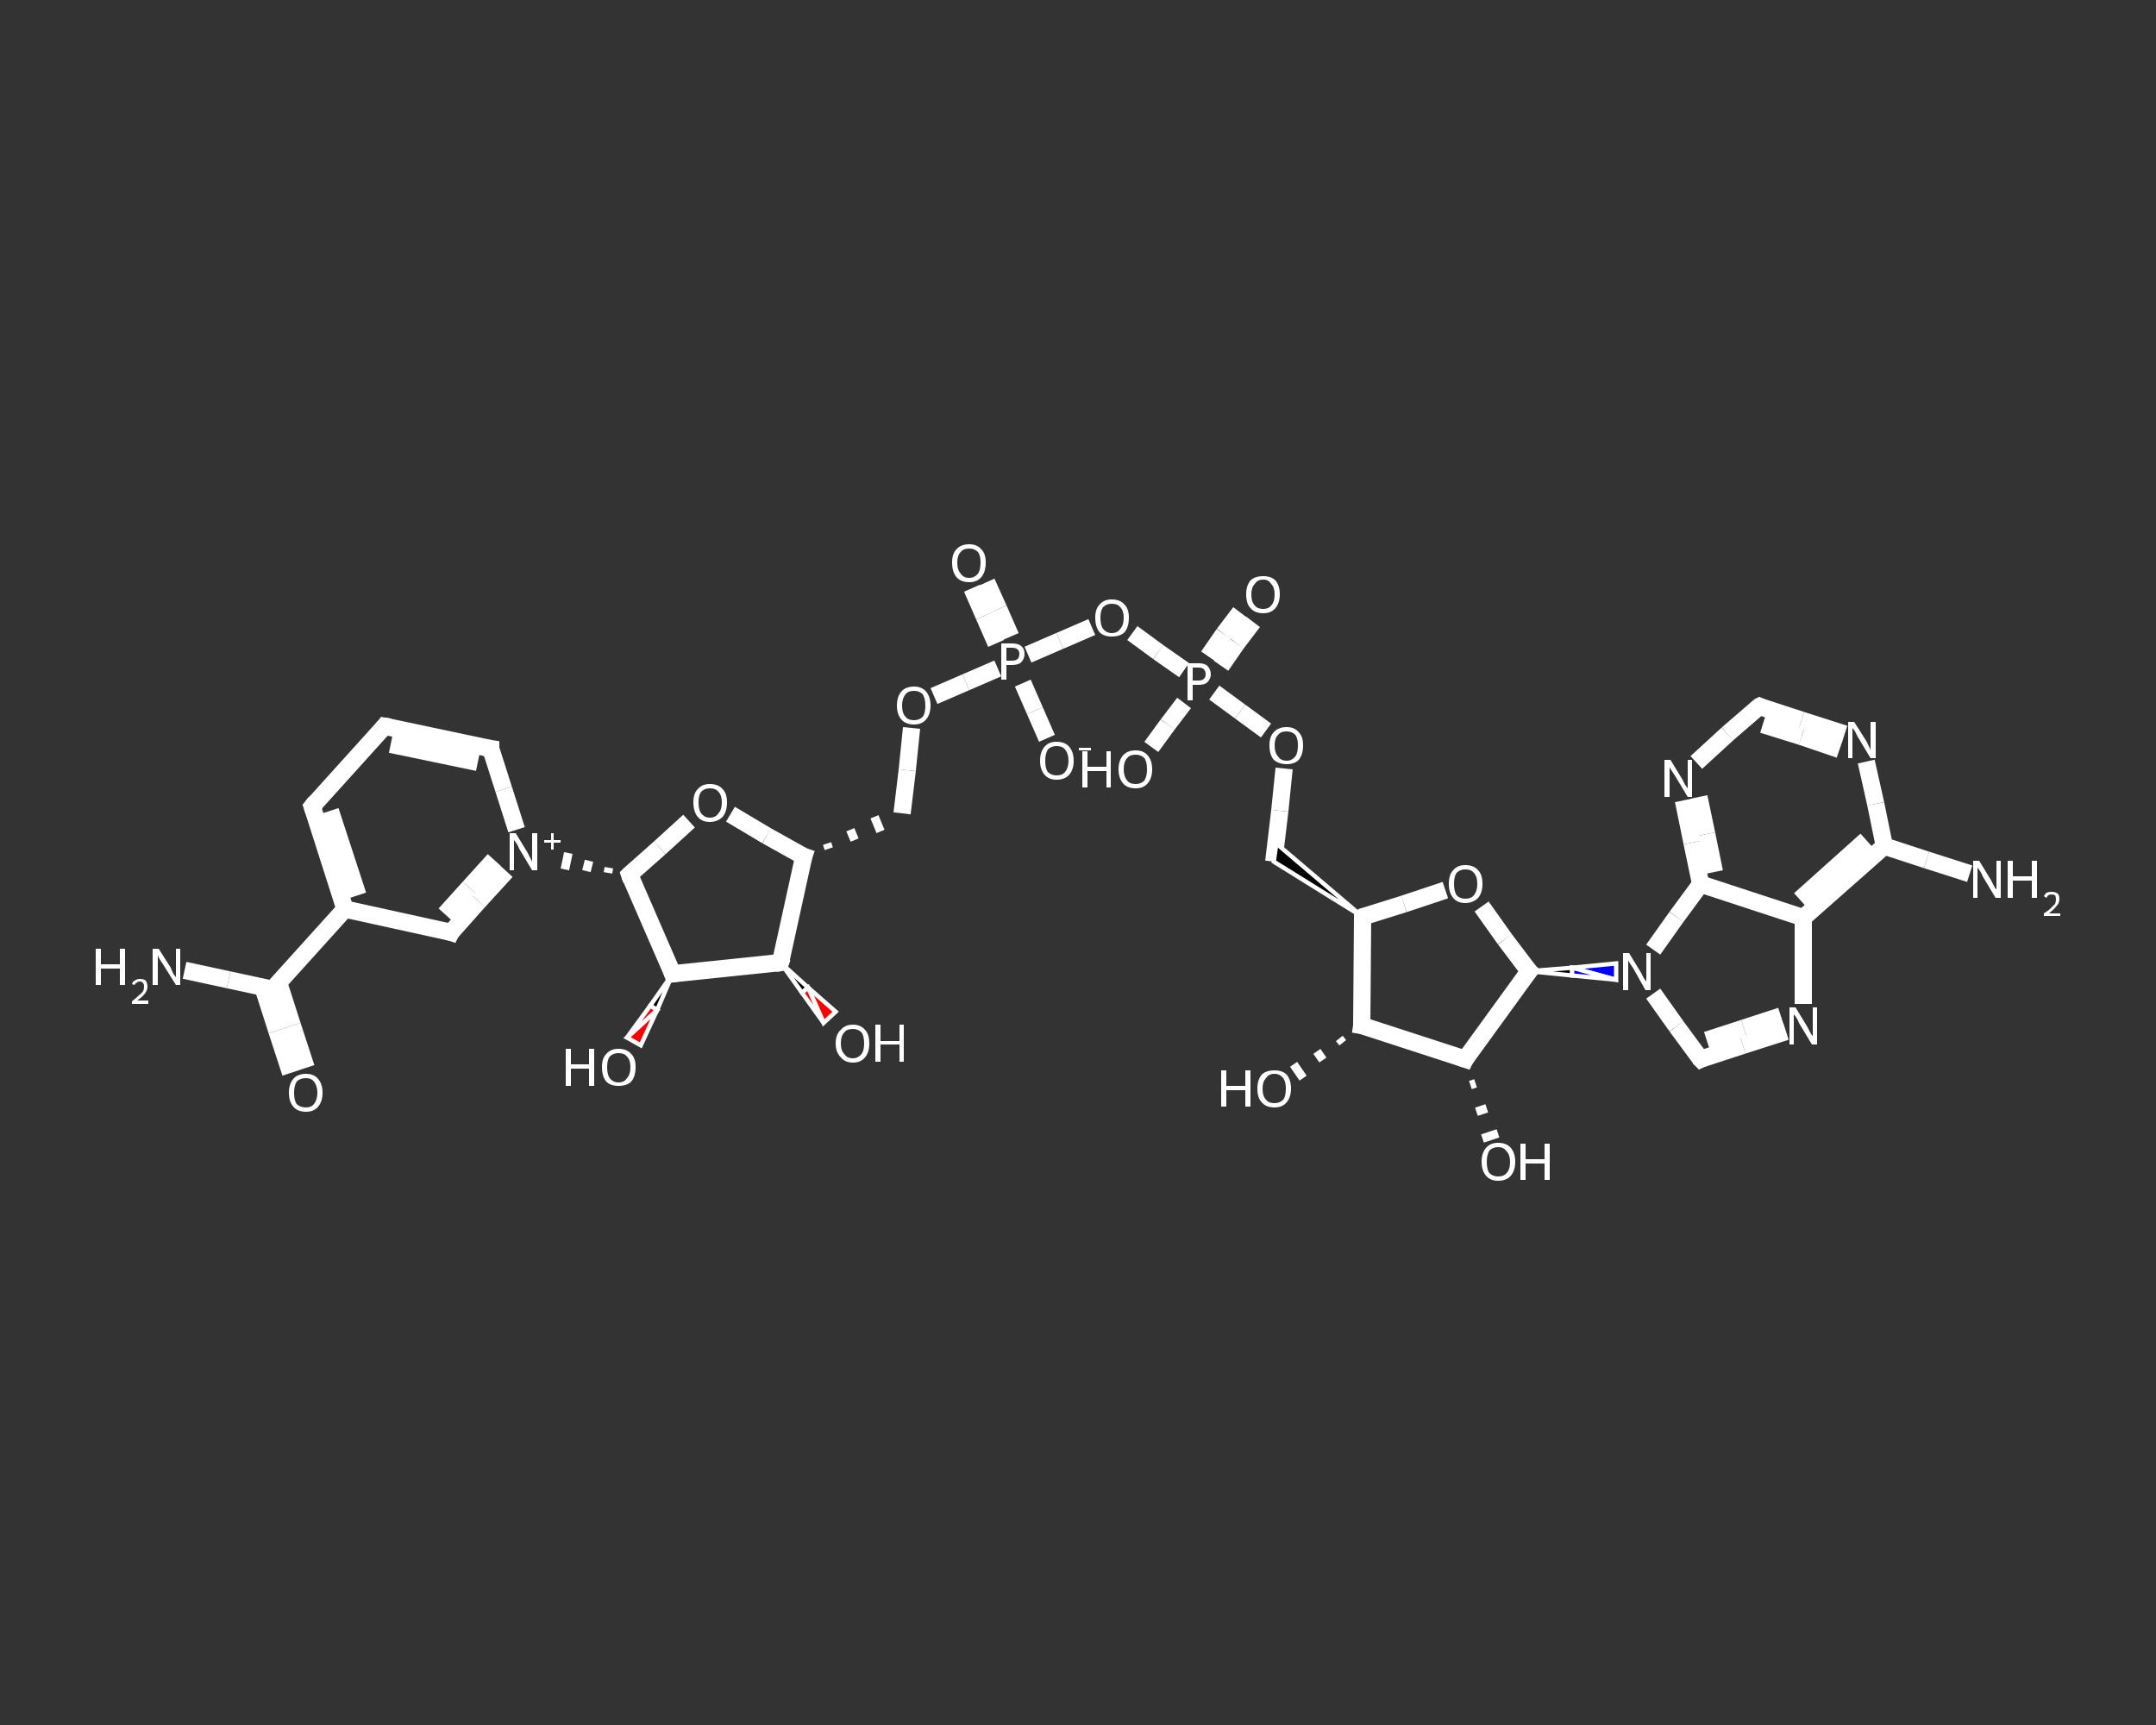 <?xml version='1.0' encoding='iso-8859-1'?>
<svg version='1.1' baseProfile='full'
              xmlns='http://www.w3.org/2000/svg'
                      xmlns:rdkit='http://www.rdkit.org/xml'
                      xmlns:xlink='http://www.w3.org/1999/xlink'
                  xml:space='preserve'
width='250px' height='200px' viewBox='0 0 250 200'>
<rect x="0" y="0" width="250" height="200" fill="#333333" stroke="none"/>
<!-- END OF HEADER -->
<rect style='opacity:1.0;fill:transparent;stroke:none' width='250.0' height='200.0' x='0.0' y='0.0'> </rect>
<path class='bond-0 atom-0 atom-1' d='M 21.4,112.5 L 26.5,113.6' style='fill:none;fill-rule:evenodd;stroke:#FFFFFF;stroke-width:2.0px;stroke-linecap:butt;stroke-linejoin:miter;stroke-opacity:1' />
<path class='bond-0 atom-0 atom-1' d='M 26.5,113.6 L 31.6,114.7' style='fill:none;fill-rule:evenodd;stroke:#FFFFFF;stroke-width:2.0px;stroke-linecap:butt;stroke-linejoin:miter;stroke-opacity:1' />
<path class='bond-1 atom-1 atom-2' d='M 30.5,114.5 L 32.1,119.5' style='fill:none;fill-rule:evenodd;stroke:#FFFFFF;stroke-width:2.0px;stroke-linecap:butt;stroke-linejoin:miter;stroke-opacity:1' />
<path class='bond-1 atom-1 atom-2' d='M 32.1,119.5 L 33.7,124.4' style='fill:none;fill-rule:evenodd;stroke:#FFFFFF;stroke-width:2.0px;stroke-linecap:butt;stroke-linejoin:miter;stroke-opacity:1' />
<path class='bond-1 atom-1 atom-2' d='M 32.3,113.9 L 33.9,118.9' style='fill:none;fill-rule:evenodd;stroke:#FFFFFF;stroke-width:2.0px;stroke-linecap:butt;stroke-linejoin:miter;stroke-opacity:1' />
<path class='bond-1 atom-1 atom-2' d='M 33.9,118.9 L 35.5,123.8' style='fill:none;fill-rule:evenodd;stroke:#FFFFFF;stroke-width:2.0px;stroke-linecap:butt;stroke-linejoin:miter;stroke-opacity:1' />
<path class='bond-2 atom-1 atom-3' d='M 31.6,114.7 L 40.0,105.4' style='fill:none;fill-rule:evenodd;stroke:#FFFFFF;stroke-width:2.0px;stroke-linecap:butt;stroke-linejoin:miter;stroke-opacity:1' />
<path class='bond-3 atom-3 atom-4' d='M 40.0,105.4 L 36.2,93.5' style='fill:none;fill-rule:evenodd;stroke:#FFFFFF;stroke-width:2.0px;stroke-linecap:butt;stroke-linejoin:miter;stroke-opacity:1' />
<path class='bond-3 atom-3 atom-4' d='M 41.5,103.8 L 38.3,94.0' style='fill:none;fill-rule:evenodd;stroke:#FFFFFF;stroke-width:2.0px;stroke-linecap:butt;stroke-linejoin:miter;stroke-opacity:1' />
<path class='bond-4 atom-4 atom-5' d='M 36.2,93.5 L 44.6,84.2' style='fill:none;fill-rule:evenodd;stroke:#FFFFFF;stroke-width:2.0px;stroke-linecap:butt;stroke-linejoin:miter;stroke-opacity:1' />
<path class='bond-5 atom-5 atom-6' d='M 44.6,84.2 L 56.9,86.8' style='fill:none;fill-rule:evenodd;stroke:#FFFFFF;stroke-width:2.0px;stroke-linecap:butt;stroke-linejoin:miter;stroke-opacity:1' />
<path class='bond-5 atom-5 atom-6' d='M 45.3,86.3 L 55.4,88.4' style='fill:none;fill-rule:evenodd;stroke:#FFFFFF;stroke-width:2.0px;stroke-linecap:butt;stroke-linejoin:miter;stroke-opacity:1' />
<path class='bond-6 atom-6 atom-7' d='M 56.9,86.8 L 58.4,91.5' style='fill:none;fill-rule:evenodd;stroke:#FFFFFF;stroke-width:2.0px;stroke-linecap:butt;stroke-linejoin:miter;stroke-opacity:1' />
<path class='bond-6 atom-6 atom-7' d='M 58.4,91.5 L 59.9,96.2' style='fill:none;fill-rule:evenodd;stroke:#FFFFFF;stroke-width:2.0px;stroke-linecap:butt;stroke-linejoin:miter;stroke-opacity:1' />
<path class='bond-7 atom-8 atom-7' d='M 70.6,100.6 L 70.5,101.2' style='fill:none;fill-rule:evenodd;stroke:#FFFFFF;stroke-width:1.0px;stroke-linecap:butt;stroke-linejoin:miter;stroke-opacity:1' />
<path class='bond-7 atom-8 atom-7' d='M 68.3,99.8 L 68.0,101.0' style='fill:none;fill-rule:evenodd;stroke:#FFFFFF;stroke-width:1.0px;stroke-linecap:butt;stroke-linejoin:miter;stroke-opacity:1' />
<path class='bond-7 atom-8 atom-7' d='M 65.9,98.9 L 65.5,100.8' style='fill:none;fill-rule:evenodd;stroke:#FFFFFF;stroke-width:1.0px;stroke-linecap:butt;stroke-linejoin:miter;stroke-opacity:1' />
<path class='bond-8 atom-8 atom-9' d='M 73.0,101.4 L 76.5,98.3' style='fill:none;fill-rule:evenodd;stroke:#FFFFFF;stroke-width:2.0px;stroke-linecap:butt;stroke-linejoin:miter;stroke-opacity:1' />
<path class='bond-8 atom-8 atom-9' d='M 76.5,98.3 L 79.9,95.2' style='fill:none;fill-rule:evenodd;stroke:#FFFFFF;stroke-width:2.0px;stroke-linecap:butt;stroke-linejoin:miter;stroke-opacity:1' />
<path class='bond-9 atom-9 atom-10' d='M 84.7,94.4 L 88.9,96.9' style='fill:none;fill-rule:evenodd;stroke:#FFFFFF;stroke-width:2.0px;stroke-linecap:butt;stroke-linejoin:miter;stroke-opacity:1' />
<path class='bond-9 atom-9 atom-10' d='M 88.9,96.9 L 93.2,99.3' style='fill:none;fill-rule:evenodd;stroke:#FFFFFF;stroke-width:2.0px;stroke-linecap:butt;stroke-linejoin:miter;stroke-opacity:1' />
<path class='bond-10 atom-10 atom-11' d='M 96.1,98.4 L 95.9,97.8' style='fill:none;fill-rule:evenodd;stroke:#FFFFFF;stroke-width:1.0px;stroke-linecap:butt;stroke-linejoin:miter;stroke-opacity:1' />
<path class='bond-10 atom-10 atom-11' d='M 99.1,97.4 L 98.6,96.2' style='fill:none;fill-rule:evenodd;stroke:#FFFFFF;stroke-width:1.0px;stroke-linecap:butt;stroke-linejoin:miter;stroke-opacity:1' />
<path class='bond-10 atom-10 atom-11' d='M 102.1,96.4 L 101.4,94.7' style='fill:none;fill-rule:evenodd;stroke:#FFFFFF;stroke-width:1.0px;stroke-linecap:butt;stroke-linejoin:miter;stroke-opacity:1' />
<path class='bond-11 atom-11 atom-12' d='M 104.6,94.3 L 105.2,89.3' style='fill:none;fill-rule:evenodd;stroke:#FFFFFF;stroke-width:2.0px;stroke-linecap:butt;stroke-linejoin:miter;stroke-opacity:1' />
<path class='bond-11 atom-11 atom-12' d='M 105.2,89.3 L 105.7,84.4' style='fill:none;fill-rule:evenodd;stroke:#FFFFFF;stroke-width:2.0px;stroke-linecap:butt;stroke-linejoin:miter;stroke-opacity:1' />
<path class='bond-12 atom-12 atom-13' d='M 108.3,80.7 L 112.0,79.1' style='fill:none;fill-rule:evenodd;stroke:#FFFFFF;stroke-width:2.0px;stroke-linecap:butt;stroke-linejoin:miter;stroke-opacity:1' />
<path class='bond-12 atom-12 atom-13' d='M 112.0,79.1 L 115.7,77.5' style='fill:none;fill-rule:evenodd;stroke:#FFFFFF;stroke-width:2.0px;stroke-linecap:butt;stroke-linejoin:miter;stroke-opacity:1' />
<path class='bond-13 atom-13 atom-14' d='M 117.2,73.8 L 115.8,70.6' style='fill:none;fill-rule:evenodd;stroke:#FFFFFF;stroke-width:2.0px;stroke-linecap:butt;stroke-linejoin:miter;stroke-opacity:1' />
<path class='bond-13 atom-13 atom-14' d='M 115.8,70.6 L 114.4,67.5' style='fill:none;fill-rule:evenodd;stroke:#FFFFFF;stroke-width:2.0px;stroke-linecap:butt;stroke-linejoin:miter;stroke-opacity:1' />
<path class='bond-13 atom-13 atom-14' d='M 115.5,74.6 L 114.1,71.4' style='fill:none;fill-rule:evenodd;stroke:#FFFFFF;stroke-width:2.0px;stroke-linecap:butt;stroke-linejoin:miter;stroke-opacity:1' />
<path class='bond-13 atom-13 atom-14' d='M 114.1,71.4 L 112.7,68.2' style='fill:none;fill-rule:evenodd;stroke:#FFFFFF;stroke-width:2.0px;stroke-linecap:butt;stroke-linejoin:miter;stroke-opacity:1' />
<path class='bond-14 atom-13 atom-15' d='M 118.6,79.2 L 120.0,82.4' style='fill:none;fill-rule:evenodd;stroke:#FFFFFF;stroke-width:2.0px;stroke-linecap:butt;stroke-linejoin:miter;stroke-opacity:1' />
<path class='bond-14 atom-13 atom-15' d='M 120.0,82.4 L 121.4,85.6' style='fill:none;fill-rule:evenodd;stroke:#FFFFFF;stroke-width:2.0px;stroke-linecap:butt;stroke-linejoin:miter;stroke-opacity:1' />
<path class='bond-15 atom-13 atom-16' d='M 119.2,75.9 L 122.9,74.3' style='fill:none;fill-rule:evenodd;stroke:#FFFFFF;stroke-width:2.0px;stroke-linecap:butt;stroke-linejoin:miter;stroke-opacity:1' />
<path class='bond-15 atom-13 atom-16' d='M 122.9,74.3 L 126.6,72.7' style='fill:none;fill-rule:evenodd;stroke:#FFFFFF;stroke-width:2.0px;stroke-linecap:butt;stroke-linejoin:miter;stroke-opacity:1' />
<path class='bond-16 atom-16 atom-17' d='M 131.3,73.4 L 134.3,75.6' style='fill:none;fill-rule:evenodd;stroke:#FFFFFF;stroke-width:2.0px;stroke-linecap:butt;stroke-linejoin:miter;stroke-opacity:1' />
<path class='bond-16 atom-16 atom-17' d='M 134.3,75.6 L 137.3,77.7' style='fill:none;fill-rule:evenodd;stroke:#FFFFFF;stroke-width:2.0px;stroke-linecap:butt;stroke-linejoin:miter;stroke-opacity:1' />
<path class='bond-17 atom-17 atom-18' d='M 141.6,77.2 L 143.4,74.6' style='fill:none;fill-rule:evenodd;stroke:#FFFFFF;stroke-width:2.0px;stroke-linecap:butt;stroke-linejoin:miter;stroke-opacity:1' />
<path class='bond-17 atom-17 atom-18' d='M 143.4,74.6 L 145.3,72.1' style='fill:none;fill-rule:evenodd;stroke:#FFFFFF;stroke-width:2.0px;stroke-linecap:butt;stroke-linejoin:miter;stroke-opacity:1' />
<path class='bond-17 atom-17 atom-18' d='M 140.1,76.1 L 141.9,73.5' style='fill:none;fill-rule:evenodd;stroke:#FFFFFF;stroke-width:2.0px;stroke-linecap:butt;stroke-linejoin:miter;stroke-opacity:1' />
<path class='bond-17 atom-17 atom-18' d='M 141.9,73.5 L 143.8,71.0' style='fill:none;fill-rule:evenodd;stroke:#FFFFFF;stroke-width:2.0px;stroke-linecap:butt;stroke-linejoin:miter;stroke-opacity:1' />
<path class='bond-18 atom-17 atom-19' d='M 137.3,81.5 L 135.4,84.0' style='fill:none;fill-rule:evenodd;stroke:#FFFFFF;stroke-width:2.0px;stroke-linecap:butt;stroke-linejoin:miter;stroke-opacity:1' />
<path class='bond-18 atom-17 atom-19' d='M 135.4,84.0 L 133.5,86.6' style='fill:none;fill-rule:evenodd;stroke:#FFFFFF;stroke-width:2.0px;stroke-linecap:butt;stroke-linejoin:miter;stroke-opacity:1' />
<path class='bond-19 atom-17 atom-20' d='M 140.8,80.3 L 143.8,82.5' style='fill:none;fill-rule:evenodd;stroke:#FFFFFF;stroke-width:2.0px;stroke-linecap:butt;stroke-linejoin:miter;stroke-opacity:1' />
<path class='bond-19 atom-17 atom-20' d='M 143.8,82.5 L 146.8,84.7' style='fill:none;fill-rule:evenodd;stroke:#FFFFFF;stroke-width:2.0px;stroke-linecap:butt;stroke-linejoin:miter;stroke-opacity:1' />
<path class='bond-20 atom-20 atom-21' d='M 148.9,89.1 L 148.4,94.0' style='fill:none;fill-rule:evenodd;stroke:#FFFFFF;stroke-width:2.0px;stroke-linecap:butt;stroke-linejoin:miter;stroke-opacity:1' />
<path class='bond-20 atom-20 atom-21' d='M 148.4,94.0 L 147.7,99.9' style='fill:none;fill-rule:evenodd;stroke:#FFFFFF;stroke-width:2.0px;stroke-linecap:butt;stroke-linejoin:miter;stroke-opacity:1' />
<path class='bond-21 atom-22 atom-21' d='M 158.0,106.3 L 147.7,99.9 L 148.0,97.8 Z' style='fill:#000000;fill-rule:evenodd;fill-opacity:1;stroke:#FFFFFF;stroke-width:0.5px;stroke-linecap:butt;stroke-linejoin:miter;stroke-opacity:1;' />
<path class='bond-22 atom-22 atom-23' d='M 158.0,106.3 L 162.8,104.8' style='fill:none;fill-rule:evenodd;stroke:#FFFFFF;stroke-width:2.0px;stroke-linecap:butt;stroke-linejoin:miter;stroke-opacity:1' />
<path class='bond-22 atom-22 atom-23' d='M 162.8,104.8 L 167.6,103.2' style='fill:none;fill-rule:evenodd;stroke:#FFFFFF;stroke-width:2.0px;stroke-linecap:butt;stroke-linejoin:miter;stroke-opacity:1' />
<path class='bond-23 atom-23 atom-24' d='M 171.8,105.1 L 174.5,108.9' style='fill:none;fill-rule:evenodd;stroke:#FFFFFF;stroke-width:2.0px;stroke-linecap:butt;stroke-linejoin:miter;stroke-opacity:1' />
<path class='bond-23 atom-23 atom-24' d='M 174.5,108.9 L 177.3,112.6' style='fill:none;fill-rule:evenodd;stroke:#FFFFFF;stroke-width:2.0px;stroke-linecap:butt;stroke-linejoin:miter;stroke-opacity:1' />
<path class='bond-24 atom-24 atom-25' d='M 177.3,112.6 L 182.3,112.2 L 182.3,113.1 Z' style='fill:#000000;fill-rule:evenodd;fill-opacity:1;stroke:#FFFFFF;stroke-width:0.5px;stroke-linecap:butt;stroke-linejoin:miter;stroke-opacity:1;' />
<path class='bond-24 atom-24 atom-25' d='M 182.3,112.2 L 187.4,113.6 L 187.4,111.7 Z' style='fill:#0000FF;fill-rule:evenodd;fill-opacity:1;stroke:#FFFFFF;stroke-width:0.5px;stroke-linecap:butt;stroke-linejoin:miter;stroke-opacity:1;' />
<path class='bond-24 atom-24 atom-25' d='M 182.3,112.2 L 182.3,113.1 L 187.4,113.6 Z' style='fill:#0000FF;fill-rule:evenodd;fill-opacity:1;stroke:#FFFFFF;stroke-width:0.5px;stroke-linecap:butt;stroke-linejoin:miter;stroke-opacity:1;' />
<path class='bond-25 atom-25 atom-26' d='M 191.7,115.2 L 194.4,119.0' style='fill:none;fill-rule:evenodd;stroke:#FFFFFF;stroke-width:2.0px;stroke-linecap:butt;stroke-linejoin:miter;stroke-opacity:1' />
<path class='bond-25 atom-25 atom-26' d='M 194.4,119.0 L 197.2,122.8' style='fill:none;fill-rule:evenodd;stroke:#FFFFFF;stroke-width:2.0px;stroke-linecap:butt;stroke-linejoin:miter;stroke-opacity:1' />
<path class='bond-26 atom-26 atom-27' d='M 197.2,122.8 L 202.1,121.2' style='fill:none;fill-rule:evenodd;stroke:#FFFFFF;stroke-width:2.0px;stroke-linecap:butt;stroke-linejoin:miter;stroke-opacity:1' />
<path class='bond-26 atom-26 atom-27' d='M 202.1,121.2 L 207.1,119.6' style='fill:none;fill-rule:evenodd;stroke:#FFFFFF;stroke-width:2.0px;stroke-linecap:butt;stroke-linejoin:miter;stroke-opacity:1' />
<path class='bond-26 atom-26 atom-27' d='M 197.9,120.6 L 202.2,119.2' style='fill:none;fill-rule:evenodd;stroke:#FFFFFF;stroke-width:2.0px;stroke-linecap:butt;stroke-linejoin:miter;stroke-opacity:1' />
<path class='bond-26 atom-26 atom-27' d='M 202.2,119.2 L 206.5,117.8' style='fill:none;fill-rule:evenodd;stroke:#FFFFFF;stroke-width:2.0px;stroke-linecap:butt;stroke-linejoin:miter;stroke-opacity:1' />
<path class='bond-27 atom-27 atom-28' d='M 209.1,116.4 L 209.1,111.4' style='fill:none;fill-rule:evenodd;stroke:#FFFFFF;stroke-width:2.0px;stroke-linecap:butt;stroke-linejoin:miter;stroke-opacity:1' />
<path class='bond-27 atom-27 atom-28' d='M 209.1,111.4 L 209.1,106.4' style='fill:none;fill-rule:evenodd;stroke:#FFFFFF;stroke-width:2.0px;stroke-linecap:butt;stroke-linejoin:miter;stroke-opacity:1' />
<path class='bond-28 atom-28 atom-29' d='M 209.1,106.4 L 218.5,98.1' style='fill:none;fill-rule:evenodd;stroke:#FFFFFF;stroke-width:2.0px;stroke-linecap:butt;stroke-linejoin:miter;stroke-opacity:1' />
<path class='bond-28 atom-28 atom-29' d='M 208.7,104.3 L 216.4,97.4' style='fill:none;fill-rule:evenodd;stroke:#FFFFFF;stroke-width:2.0px;stroke-linecap:butt;stroke-linejoin:miter;stroke-opacity:1' />
<path class='bond-29 atom-29 atom-30' d='M 218.5,98.1 L 223.4,99.7' style='fill:none;fill-rule:evenodd;stroke:#FFFFFF;stroke-width:2.0px;stroke-linecap:butt;stroke-linejoin:miter;stroke-opacity:1' />
<path class='bond-29 atom-29 atom-30' d='M 223.4,99.7 L 228.4,101.3' style='fill:none;fill-rule:evenodd;stroke:#FFFFFF;stroke-width:2.0px;stroke-linecap:butt;stroke-linejoin:miter;stroke-opacity:1' />
<path class='bond-30 atom-29 atom-31' d='M 218.5,98.1 L 217.5,93.2' style='fill:none;fill-rule:evenodd;stroke:#FFFFFF;stroke-width:2.0px;stroke-linecap:butt;stroke-linejoin:miter;stroke-opacity:1' />
<path class='bond-30 atom-29 atom-31' d='M 217.5,93.2 L 216.4,88.3' style='fill:none;fill-rule:evenodd;stroke:#FFFFFF;stroke-width:2.0px;stroke-linecap:butt;stroke-linejoin:miter;stroke-opacity:1' />
<path class='bond-31 atom-31 atom-32' d='M 213.9,85.1 L 208.9,83.5' style='fill:none;fill-rule:evenodd;stroke:#FFFFFF;stroke-width:2.0px;stroke-linecap:butt;stroke-linejoin:miter;stroke-opacity:1' />
<path class='bond-31 atom-31 atom-32' d='M 208.9,83.5 L 204.0,81.9' style='fill:none;fill-rule:evenodd;stroke:#FFFFFF;stroke-width:2.0px;stroke-linecap:butt;stroke-linejoin:miter;stroke-opacity:1' />
<path class='bond-31 atom-31 atom-32' d='M 213.3,86.9 L 208.9,85.4' style='fill:none;fill-rule:evenodd;stroke:#FFFFFF;stroke-width:2.0px;stroke-linecap:butt;stroke-linejoin:miter;stroke-opacity:1' />
<path class='bond-31 atom-31 atom-32' d='M 208.9,85.4 L 204.4,84.0' style='fill:none;fill-rule:evenodd;stroke:#FFFFFF;stroke-width:2.0px;stroke-linecap:butt;stroke-linejoin:miter;stroke-opacity:1' />
<path class='bond-32 atom-32 atom-33' d='M 204.0,81.9 L 200.3,85.1' style='fill:none;fill-rule:evenodd;stroke:#FFFFFF;stroke-width:2.0px;stroke-linecap:butt;stroke-linejoin:miter;stroke-opacity:1' />
<path class='bond-32 atom-32 atom-33' d='M 200.3,85.1 L 196.7,88.4' style='fill:none;fill-rule:evenodd;stroke:#FFFFFF;stroke-width:2.0px;stroke-linecap:butt;stroke-linejoin:miter;stroke-opacity:1' />
<path class='bond-33 atom-33 atom-34' d='M 195.2,92.8 L 196.2,97.7' style='fill:none;fill-rule:evenodd;stroke:#FFFFFF;stroke-width:2.0px;stroke-linecap:butt;stroke-linejoin:miter;stroke-opacity:1' />
<path class='bond-33 atom-33 atom-34' d='M 196.2,97.7 L 197.2,102.5' style='fill:none;fill-rule:evenodd;stroke:#FFFFFF;stroke-width:2.0px;stroke-linecap:butt;stroke-linejoin:miter;stroke-opacity:1' />
<path class='bond-33 atom-33 atom-34' d='M 197.0,92.4 L 197.9,96.7' style='fill:none;fill-rule:evenodd;stroke:#FFFFFF;stroke-width:2.0px;stroke-linecap:butt;stroke-linejoin:miter;stroke-opacity:1' />
<path class='bond-33 atom-33 atom-34' d='M 197.9,96.7 L 198.8,101.1' style='fill:none;fill-rule:evenodd;stroke:#FFFFFF;stroke-width:2.0px;stroke-linecap:butt;stroke-linejoin:miter;stroke-opacity:1' />
<path class='bond-34 atom-24 atom-35' d='M 177.3,112.6 L 169.9,122.8' style='fill:none;fill-rule:evenodd;stroke:#FFFFFF;stroke-width:2.0px;stroke-linecap:butt;stroke-linejoin:miter;stroke-opacity:1' />
<path class='bond-35 atom-35 atom-36' d='M 171.1,125.6 L 170.5,125.8' style='fill:none;fill-rule:evenodd;stroke:#FFFFFF;stroke-width:1.0px;stroke-linecap:butt;stroke-linejoin:miter;stroke-opacity:1' />
<path class='bond-35 atom-35 atom-36' d='M 172.4,128.5 L 171.2,128.9' style='fill:none;fill-rule:evenodd;stroke:#FFFFFF;stroke-width:1.0px;stroke-linecap:butt;stroke-linejoin:miter;stroke-opacity:1' />
<path class='bond-35 atom-35 atom-36' d='M 173.7,131.4 L 171.9,132.0' style='fill:none;fill-rule:evenodd;stroke:#FFFFFF;stroke-width:1.0px;stroke-linecap:butt;stroke-linejoin:miter;stroke-opacity:1' />
<path class='bond-36 atom-35 atom-37' d='M 169.9,122.8 L 157.9,118.9' style='fill:none;fill-rule:evenodd;stroke:#FFFFFF;stroke-width:2.0px;stroke-linecap:butt;stroke-linejoin:miter;stroke-opacity:1' />
<path class='bond-37 atom-37 atom-38' d='M 155.7,120.9 L 155.3,120.4' style='fill:none;fill-rule:evenodd;stroke:#FFFFFF;stroke-width:1.0px;stroke-linecap:butt;stroke-linejoin:miter;stroke-opacity:1' />
<path class='bond-37 atom-37 atom-38' d='M 153.4,122.9 L 152.7,121.9' style='fill:none;fill-rule:evenodd;stroke:#FFFFFF;stroke-width:1.0px;stroke-linecap:butt;stroke-linejoin:miter;stroke-opacity:1' />
<path class='bond-37 atom-37 atom-38' d='M 151.1,125.0 L 150.0,123.4' style='fill:none;fill-rule:evenodd;stroke:#FFFFFF;stroke-width:1.0px;stroke-linecap:butt;stroke-linejoin:miter;stroke-opacity:1' />
<path class='bond-38 atom-10 atom-39' d='M 93.2,99.3 L 90.5,111.6' style='fill:none;fill-rule:evenodd;stroke:#FFFFFF;stroke-width:2.0px;stroke-linecap:butt;stroke-linejoin:miter;stroke-opacity:1' />
<path class='bond-39 atom-39 atom-40' d='M 90.5,111.6 L 93.7,114.5 L 93.0,115.1 Z' style='fill:#000000;fill-rule:evenodd;fill-opacity:1;stroke:#FFFFFF;stroke-width:0.5px;stroke-linecap:butt;stroke-linejoin:miter;stroke-opacity:1;' />
<path class='bond-39 atom-39 atom-40' d='M 93.7,114.5 L 95.5,118.6 L 96.9,117.3 Z' style='fill:#FF0000;fill-rule:evenodd;fill-opacity:1;stroke:#FFFFFF;stroke-width:0.5px;stroke-linecap:butt;stroke-linejoin:miter;stroke-opacity:1;' />
<path class='bond-39 atom-39 atom-40' d='M 93.7,114.5 L 93.0,115.1 L 95.5,118.6 Z' style='fill:#FF0000;fill-rule:evenodd;fill-opacity:1;stroke:#FFFFFF;stroke-width:0.5px;stroke-linecap:butt;stroke-linejoin:miter;stroke-opacity:1;' />
<path class='bond-40 atom-39 atom-41' d='M 90.5,111.6 L 78.0,112.9' style='fill:none;fill-rule:evenodd;stroke:#FFFFFF;stroke-width:2.0px;stroke-linecap:butt;stroke-linejoin:miter;stroke-opacity:1' />
<path class='bond-41 atom-41 atom-42' d='M 78.0,112.9 L 76.2,117.1 L 75.4,116.6 Z' style='fill:#000000;fill-rule:evenodd;fill-opacity:1;stroke:#FFFFFF;stroke-width:0.5px;stroke-linecap:butt;stroke-linejoin:miter;stroke-opacity:1;' />
<path class='bond-41 atom-41 atom-42' d='M 76.2,117.1 L 72.7,120.3 L 74.3,121.2 Z' style='fill:#FF0000;fill-rule:evenodd;fill-opacity:1;stroke:#FFFFFF;stroke-width:0.5px;stroke-linecap:butt;stroke-linejoin:miter;stroke-opacity:1;' />
<path class='bond-41 atom-41 atom-42' d='M 76.2,117.1 L 75.4,116.6 L 72.7,120.3 Z' style='fill:#FF0000;fill-rule:evenodd;fill-opacity:1;stroke:#FFFFFF;stroke-width:0.5px;stroke-linecap:butt;stroke-linejoin:miter;stroke-opacity:1;' />
<path class='bond-42 atom-7 atom-43' d='M 58.7,101.0 L 55.5,104.5' style='fill:none;fill-rule:evenodd;stroke:#FFFFFF;stroke-width:2.0px;stroke-linecap:butt;stroke-linejoin:miter;stroke-opacity:1' />
<path class='bond-42 atom-7 atom-43' d='M 55.5,104.5 L 52.3,108.1' style='fill:none;fill-rule:evenodd;stroke:#FFFFFF;stroke-width:2.0px;stroke-linecap:butt;stroke-linejoin:miter;stroke-opacity:1' />
<path class='bond-42 atom-7 atom-43' d='M 57.3,99.7 L 54.4,102.9' style='fill:none;fill-rule:evenodd;stroke:#FFFFFF;stroke-width:2.0px;stroke-linecap:butt;stroke-linejoin:miter;stroke-opacity:1' />
<path class='bond-42 atom-7 atom-43' d='M 54.4,102.9 L 51.6,106.0' style='fill:none;fill-rule:evenodd;stroke:#FFFFFF;stroke-width:2.0px;stroke-linecap:butt;stroke-linejoin:miter;stroke-opacity:1' />
<path class='bond-43 atom-43 atom-3' d='M 52.3,108.1 L 40.0,105.4' style='fill:none;fill-rule:evenodd;stroke:#FFFFFF;stroke-width:2.0px;stroke-linecap:butt;stroke-linejoin:miter;stroke-opacity:1' />
<path class='bond-44 atom-41 atom-8' d='M 78.0,112.9 L 73.0,101.4' style='fill:none;fill-rule:evenodd;stroke:#FFFFFF;stroke-width:2.0px;stroke-linecap:butt;stroke-linejoin:miter;stroke-opacity:1' />
<path class='bond-45 atom-37 atom-22' d='M 157.9,118.9 L 158.0,106.3' style='fill:none;fill-rule:evenodd;stroke:#FFFFFF;stroke-width:2.0px;stroke-linecap:butt;stroke-linejoin:miter;stroke-opacity:1' />
<path class='bond-46 atom-34 atom-25' d='M 197.2,102.5 L 194.4,106.3' style='fill:none;fill-rule:evenodd;stroke:#FFFFFF;stroke-width:2.0px;stroke-linecap:butt;stroke-linejoin:miter;stroke-opacity:1' />
<path class='bond-46 atom-34 atom-25' d='M 194.4,106.3 L 191.7,110.1' style='fill:none;fill-rule:evenodd;stroke:#FFFFFF;stroke-width:2.0px;stroke-linecap:butt;stroke-linejoin:miter;stroke-opacity:1' />
<path class='bond-47 atom-34 atom-28' d='M 197.2,102.5 L 209.1,106.4' style='fill:none;fill-rule:evenodd;stroke:#FFFFFF;stroke-width:2.0px;stroke-linecap:butt;stroke-linejoin:miter;stroke-opacity:1' />
<path d='M 31.3,114.7 L 31.6,114.7 L 32.0,114.3' style='fill:none;stroke:#FFFFFF;stroke-width:2.0px;stroke-linecap:butt;stroke-linejoin:miter;stroke-opacity:1;' />
<path d='M 36.4,94.1 L 36.2,93.5 L 36.6,93.0' style='fill:none;stroke:#FFFFFF;stroke-width:2.0px;stroke-linecap:butt;stroke-linejoin:miter;stroke-opacity:1;' />
<path d='M 44.2,84.7 L 44.6,84.2 L 45.2,84.3' style='fill:none;stroke:#FFFFFF;stroke-width:2.0px;stroke-linecap:butt;stroke-linejoin:miter;stroke-opacity:1;' />
<path d='M 56.2,86.7 L 56.9,86.8 L 56.9,87.1' style='fill:none;stroke:#FFFFFF;stroke-width:2.0px;stroke-linecap:butt;stroke-linejoin:miter;stroke-opacity:1;' />
<path d='M 73.1,101.3 L 73.0,101.4 L 73.2,102.0' style='fill:none;stroke:#FFFFFF;stroke-width:2.0px;stroke-linecap:butt;stroke-linejoin:miter;stroke-opacity:1;' />
<path d='M 92.9,99.2 L 93.2,99.3 L 93.0,99.9' style='fill:none;stroke:#FFFFFF;stroke-width:2.0px;stroke-linecap:butt;stroke-linejoin:miter;stroke-opacity:1;' />
<path d='M 158.2,106.2 L 158.0,106.3 L 158.0,106.9' style='fill:none;stroke:#FFFFFF;stroke-width:2.0px;stroke-linecap:butt;stroke-linejoin:miter;stroke-opacity:1;' />
<path d='M 177.1,112.4 L 177.3,112.6 L 176.9,113.1' style='fill:none;stroke:#FFFFFF;stroke-width:2.0px;stroke-linecap:butt;stroke-linejoin:miter;stroke-opacity:1;' />
<path d='M 197.0,122.6 L 197.2,122.8 L 197.4,122.7' style='fill:none;stroke:#FFFFFF;stroke-width:2.0px;stroke-linecap:butt;stroke-linejoin:miter;stroke-opacity:1;' />
<path d='M 204.2,82.0 L 204.0,81.9 L 203.8,82.0' style='fill:none;stroke:#FFFFFF;stroke-width:2.0px;stroke-linecap:butt;stroke-linejoin:miter;stroke-opacity:1;' />
<path d='M 170.2,122.2 L 169.9,122.8 L 169.3,122.6' style='fill:none;stroke:#FFFFFF;stroke-width:2.0px;stroke-linecap:butt;stroke-linejoin:miter;stroke-opacity:1;' />
<path d='M 158.5,119.0 L 157.9,118.9 L 158.0,118.2' style='fill:none;stroke:#FFFFFF;stroke-width:2.0px;stroke-linecap:butt;stroke-linejoin:miter;stroke-opacity:1;' />
<path d='M 90.7,111.0 L 90.5,111.6 L 89.9,111.7' style='fill:none;stroke:#FFFFFF;stroke-width:2.0px;stroke-linecap:butt;stroke-linejoin:miter;stroke-opacity:1;' />
<path d='M 78.7,112.8 L 78.0,112.9 L 77.8,112.3' style='fill:none;stroke:#FFFFFF;stroke-width:2.0px;stroke-linecap:butt;stroke-linejoin:miter;stroke-opacity:1;' />
<path d='M 52.4,107.9 L 52.3,108.1 L 51.7,107.9' style='fill:none;stroke:#FFFFFF;stroke-width:2.0px;stroke-linecap:butt;stroke-linejoin:miter;stroke-opacity:1;' />
<path class='atom-0' d='M 11.1 110.0
L 11.7 110.0
L 11.7 111.8
L 13.9 111.8
L 13.9 110.0
L 14.5 110.0
L 14.5 114.2
L 13.9 114.2
L 13.9 112.3
L 11.7 112.3
L 11.7 114.2
L 11.1 114.2
L 11.1 110.0
' fill='#FFFFFF'/>
<path class='atom-0' d='M 15.3 114.1
Q 15.4 113.8, 15.6 113.7
Q 15.9 113.5, 16.2 113.5
Q 16.7 113.5, 16.9 113.7
Q 17.1 114.0, 17.1 114.4
Q 17.1 114.8, 16.8 115.2
Q 16.5 115.6, 15.9 116.0
L 17.2 116.0
L 17.2 116.4
L 15.3 116.4
L 15.3 116.1
Q 15.8 115.7, 16.1 115.4
Q 16.4 115.2, 16.6 114.9
Q 16.7 114.7, 16.7 114.4
Q 16.7 114.1, 16.6 114.0
Q 16.5 113.8, 16.2 113.8
Q 16.0 113.8, 15.9 113.9
Q 15.7 114.0, 15.6 114.2
L 15.3 114.1
' fill='#FFFFFF'/>
<path class='atom-0' d='M 18.4 110.0
L 19.8 112.2
Q 19.9 112.5, 20.1 112.9
Q 20.4 113.3, 20.4 113.3
L 20.4 110.0
L 20.9 110.0
L 20.9 114.2
L 20.4 114.2
L 18.9 111.8
Q 18.7 111.5, 18.5 111.2
Q 18.3 110.8, 18.3 110.7
L 18.3 114.2
L 17.7 114.2
L 17.7 110.0
L 18.4 110.0
' fill='#FFFFFF'/>
<path class='atom-2' d='M 33.5 126.7
Q 33.5 125.7, 34.0 125.1
Q 34.5 124.5, 35.5 124.5
Q 36.4 124.5, 36.9 125.1
Q 37.4 125.7, 37.4 126.7
Q 37.4 127.7, 36.9 128.3
Q 36.4 128.9, 35.5 128.9
Q 34.5 128.9, 34.0 128.3
Q 33.5 127.7, 33.5 126.7
M 35.5 128.4
Q 36.1 128.4, 36.4 128.0
Q 36.8 127.5, 36.8 126.7
Q 36.8 125.9, 36.4 125.4
Q 36.1 125.0, 35.5 125.0
Q 34.8 125.0, 34.4 125.4
Q 34.1 125.9, 34.1 126.7
Q 34.1 127.6, 34.4 128.0
Q 34.8 128.4, 35.5 128.4
' fill='#FFFFFF'/>
<path class='atom-7' d='M 59.8 96.6
L 61.2 98.9
Q 61.3 99.1, 61.5 99.5
Q 61.7 99.9, 61.7 99.9
L 61.7 96.6
L 62.3 96.6
L 62.3 100.9
L 61.7 100.9
L 60.2 98.4
Q 60.1 98.1, 59.9 97.8
Q 59.7 97.5, 59.6 97.4
L 59.6 100.9
L 59.1 100.9
L 59.1 96.6
L 59.8 96.6
' fill='#FFFFFF'/>
<path class='atom-7' d='M 63.1 97.4
L 63.9 97.4
L 63.9 96.6
L 64.2 96.6
L 64.2 97.4
L 65.0 97.4
L 65.0 97.7
L 64.2 97.7
L 64.2 98.5
L 63.9 98.5
L 63.9 97.7
L 63.1 97.7
L 63.1 97.4
' fill='#FFFFFF'/>
<path class='atom-9' d='M 80.4 93.0
Q 80.4 92.0, 80.9 91.5
Q 81.4 90.9, 82.3 90.9
Q 83.3 90.9, 83.8 91.5
Q 84.3 92.0, 84.3 93.0
Q 84.3 94.1, 83.8 94.7
Q 83.2 95.3, 82.3 95.3
Q 81.4 95.3, 80.9 94.7
Q 80.4 94.1, 80.4 93.0
M 82.3 94.8
Q 83.0 94.8, 83.3 94.3
Q 83.7 93.9, 83.7 93.0
Q 83.7 92.2, 83.3 91.8
Q 83.0 91.4, 82.3 91.4
Q 81.7 91.4, 81.3 91.8
Q 81.0 92.2, 81.0 93.0
Q 81.0 93.9, 81.3 94.3
Q 81.7 94.8, 82.3 94.8
' fill='#FFFFFF'/>
<path class='atom-12' d='M 104.0 81.8
Q 104.0 80.8, 104.5 80.2
Q 105.0 79.6, 106.0 79.6
Q 106.9 79.6, 107.4 80.2
Q 107.9 80.8, 107.9 81.8
Q 107.9 82.8, 107.4 83.4
Q 106.9 84.0, 106.0 84.0
Q 105.0 84.0, 104.5 83.4
Q 104.0 82.8, 104.0 81.8
M 106.0 83.5
Q 106.6 83.5, 107.0 83.1
Q 107.3 82.7, 107.3 81.8
Q 107.3 81.0, 107.0 80.5
Q 106.6 80.1, 106.0 80.1
Q 105.3 80.1, 105.0 80.5
Q 104.6 81.0, 104.6 81.8
Q 104.6 82.7, 105.0 83.1
Q 105.3 83.5, 106.0 83.5
' fill='#FFFFFF'/>
<path class='atom-13' d='M 117.3 74.6
Q 118.1 74.6, 118.4 74.9
Q 118.8 75.2, 118.8 75.8
Q 118.8 76.4, 118.4 76.8
Q 118.1 77.1, 117.3 77.1
L 116.7 77.1
L 116.7 78.8
L 116.1 78.8
L 116.1 74.6
L 117.3 74.6
M 117.3 76.6
Q 117.8 76.6, 118.0 76.4
Q 118.2 76.2, 118.2 75.8
Q 118.2 75.5, 118.0 75.3
Q 117.8 75.1, 117.3 75.1
L 116.7 75.1
L 116.7 76.6
L 117.3 76.6
' fill='#FFFFFF'/>
<path class='atom-14' d='M 110.4 65.2
Q 110.4 64.2, 110.9 63.7
Q 111.4 63.1, 112.4 63.1
Q 113.3 63.1, 113.8 63.7
Q 114.3 64.2, 114.3 65.2
Q 114.3 66.3, 113.8 66.9
Q 113.3 67.5, 112.4 67.5
Q 111.4 67.5, 110.9 66.9
Q 110.4 66.3, 110.4 65.2
M 112.4 67.0
Q 113.0 67.0, 113.4 66.5
Q 113.7 66.1, 113.7 65.2
Q 113.7 64.4, 113.4 64.0
Q 113.0 63.6, 112.4 63.6
Q 111.7 63.6, 111.4 64.0
Q 111.0 64.4, 111.0 65.2
Q 111.0 66.1, 111.4 66.5
Q 111.7 67.0, 112.4 67.0
' fill='#FFFFFF'/>
<path class='atom-15' d='M 120.6 88.2
Q 120.6 87.2, 121.1 86.6
Q 121.6 86.0, 122.5 86.0
Q 123.5 86.0, 124.0 86.6
Q 124.5 87.2, 124.5 88.2
Q 124.5 89.2, 124.0 89.8
Q 123.5 90.4, 122.5 90.4
Q 121.6 90.4, 121.1 89.8
Q 120.6 89.2, 120.6 88.2
M 122.5 89.9
Q 123.2 89.9, 123.5 89.5
Q 123.9 89.0, 123.9 88.2
Q 123.9 87.4, 123.5 86.9
Q 123.2 86.5, 122.5 86.5
Q 121.9 86.5, 121.5 86.9
Q 121.2 87.4, 121.2 88.2
Q 121.2 89.1, 121.5 89.5
Q 121.9 89.9, 122.5 89.9
' fill='#FFFFFF'/>
<path class='atom-15' d='M 125.1 86.7
L 126.5 86.7
L 126.5 87.0
L 125.1 87.0
L 125.1 86.7
' fill='#FFFFFF'/>
<path class='atom-16' d='M 127.0 71.6
Q 127.0 70.6, 127.5 70.1
Q 128.0 69.5, 128.9 69.5
Q 129.9 69.5, 130.4 70.1
Q 130.9 70.6, 130.9 71.6
Q 130.9 72.7, 130.4 73.3
Q 129.9 73.8, 128.9 73.8
Q 128.0 73.8, 127.5 73.3
Q 127.0 72.7, 127.0 71.6
M 128.9 73.4
Q 129.6 73.4, 129.9 72.9
Q 130.3 72.5, 130.3 71.6
Q 130.3 70.8, 129.9 70.4
Q 129.6 70.0, 128.9 70.0
Q 128.3 70.0, 127.9 70.4
Q 127.6 70.8, 127.6 71.6
Q 127.6 72.5, 127.9 72.9
Q 128.3 73.4, 128.9 73.4
' fill='#FFFFFF'/>
<path class='atom-17' d='M 139.0 76.9
Q 139.7 76.9, 140.0 77.2
Q 140.4 77.6, 140.4 78.2
Q 140.4 78.7, 140.0 79.1
Q 139.7 79.4, 139.0 79.4
L 138.3 79.4
L 138.3 81.2
L 137.7 81.2
L 137.7 76.9
L 139.0 76.9
M 139.0 78.9
Q 139.4 78.9, 139.6 78.7
Q 139.8 78.5, 139.8 78.2
Q 139.8 77.8, 139.6 77.6
Q 139.4 77.4, 139.0 77.4
L 138.3 77.4
L 138.3 78.9
L 139.0 78.9
' fill='#FFFFFF'/>
<path class='atom-18' d='M 144.5 68.9
Q 144.5 67.9, 145.0 67.3
Q 145.5 66.8, 146.5 66.8
Q 147.4 66.8, 147.9 67.3
Q 148.4 67.9, 148.4 68.9
Q 148.4 69.9, 147.9 70.5
Q 147.4 71.1, 146.5 71.1
Q 145.5 71.1, 145.0 70.5
Q 144.5 70.0, 144.5 68.9
M 146.5 70.6
Q 147.1 70.6, 147.4 70.2
Q 147.8 69.8, 147.8 68.9
Q 147.8 68.1, 147.4 67.7
Q 147.1 67.2, 146.5 67.2
Q 145.8 67.2, 145.5 67.7
Q 145.1 68.1, 145.1 68.9
Q 145.1 69.8, 145.5 70.2
Q 145.8 70.6, 146.5 70.6
' fill='#FFFFFF'/>
<path class='atom-19' d='M 125.5 87.1
L 126.1 87.1
L 126.1 88.9
L 128.3 88.9
L 128.3 87.1
L 128.8 87.1
L 128.8 91.3
L 128.3 91.3
L 128.3 89.4
L 126.1 89.4
L 126.1 91.3
L 125.5 91.3
L 125.5 87.1
' fill='#FFFFFF'/>
<path class='atom-19' d='M 129.7 89.2
Q 129.7 88.2, 130.2 87.6
Q 130.7 87.0, 131.7 87.0
Q 132.6 87.0, 133.1 87.6
Q 133.6 88.2, 133.6 89.2
Q 133.6 90.2, 133.1 90.8
Q 132.6 91.4, 131.7 91.4
Q 130.7 91.4, 130.2 90.8
Q 129.7 90.2, 129.7 89.2
M 131.7 90.9
Q 132.3 90.9, 132.7 90.5
Q 133.0 90.0, 133.0 89.2
Q 133.0 88.3, 132.7 87.9
Q 132.3 87.5, 131.7 87.5
Q 131.0 87.5, 130.7 87.9
Q 130.3 88.3, 130.3 89.2
Q 130.3 90.0, 130.7 90.5
Q 131.0 90.9, 131.7 90.9
' fill='#FFFFFF'/>
<path class='atom-20' d='M 147.2 86.4
Q 147.2 85.4, 147.7 84.9
Q 148.2 84.3, 149.2 84.3
Q 150.1 84.3, 150.6 84.9
Q 151.1 85.4, 151.1 86.4
Q 151.1 87.5, 150.6 88.1
Q 150.1 88.6, 149.2 88.6
Q 148.3 88.6, 147.7 88.1
Q 147.2 87.5, 147.2 86.4
M 149.2 88.2
Q 149.8 88.2, 150.2 87.7
Q 150.5 87.3, 150.5 86.4
Q 150.5 85.6, 150.2 85.2
Q 149.8 84.8, 149.2 84.8
Q 148.5 84.8, 148.2 85.2
Q 147.8 85.6, 147.8 86.4
Q 147.8 87.3, 148.2 87.7
Q 148.5 88.2, 149.2 88.2
' fill='#FFFFFF'/>
<path class='atom-23' d='M 168.0 102.5
Q 168.0 101.4, 168.5 100.9
Q 169.0 100.3, 169.9 100.3
Q 170.9 100.3, 171.4 100.9
Q 171.9 101.4, 171.9 102.5
Q 171.9 103.5, 171.4 104.1
Q 170.8 104.7, 169.9 104.7
Q 169.0 104.7, 168.5 104.1
Q 168.0 103.5, 168.0 102.5
M 169.9 104.2
Q 170.6 104.2, 170.9 103.8
Q 171.3 103.3, 171.3 102.5
Q 171.3 101.6, 170.9 101.2
Q 170.6 100.8, 169.9 100.8
Q 169.3 100.8, 168.9 101.2
Q 168.6 101.6, 168.6 102.5
Q 168.6 103.3, 168.9 103.8
Q 169.3 104.2, 169.9 104.2
' fill='#FFFFFF'/>
<path class='atom-25' d='M 188.9 110.5
L 190.3 112.8
Q 190.4 113.0, 190.6 113.4
Q 190.9 113.8, 190.9 113.8
L 190.9 110.5
L 191.4 110.5
L 191.4 114.8
L 190.8 114.8
L 189.4 112.3
Q 189.2 112.0, 189.0 111.7
Q 188.8 111.4, 188.8 111.3
L 188.8 114.8
L 188.2 114.8
L 188.2 110.5
L 188.9 110.5
' fill='#FFFFFF'/>
<path class='atom-27' d='M 208.2 116.8
L 209.6 119.1
Q 209.7 119.3, 209.9 119.7
Q 210.1 120.1, 210.2 120.1
L 210.2 116.8
L 210.7 116.8
L 210.7 121.1
L 210.1 121.1
L 208.6 118.6
Q 208.5 118.3, 208.3 118.0
Q 208.1 117.7, 208.0 117.6
L 208.0 121.1
L 207.5 121.1
L 207.5 116.8
L 208.2 116.8
' fill='#FFFFFF'/>
<path class='atom-30' d='M 229.5 99.8
L 230.9 102.1
Q 231.0 102.3, 231.2 102.7
Q 231.4 103.1, 231.5 103.1
L 231.5 99.8
L 232.0 99.8
L 232.0 104.1
L 231.4 104.1
L 229.9 101.6
Q 229.8 101.3, 229.6 101.0
Q 229.4 100.7, 229.3 100.6
L 229.3 104.1
L 228.8 104.1
L 228.8 99.8
L 229.5 99.8
' fill='#FFFFFF'/>
<path class='atom-30' d='M 232.8 99.8
L 233.4 99.8
L 233.4 101.6
L 235.6 101.6
L 235.6 99.8
L 236.2 99.8
L 236.2 104.1
L 235.6 104.1
L 235.6 102.1
L 233.4 102.1
L 233.4 104.1
L 232.8 104.1
L 232.8 99.8
' fill='#FFFFFF'/>
<path class='atom-30' d='M 237.0 103.9
Q 237.1 103.7, 237.3 103.5
Q 237.6 103.4, 237.9 103.4
Q 238.3 103.4, 238.6 103.6
Q 238.8 103.8, 238.8 104.2
Q 238.8 104.7, 238.5 105.0
Q 238.2 105.4, 237.6 105.9
L 238.9 105.9
L 238.9 106.2
L 237.0 106.2
L 237.0 105.9
Q 237.5 105.6, 237.8 105.3
Q 238.1 105.0, 238.3 104.8
Q 238.4 104.5, 238.4 104.3
Q 238.4 104.0, 238.3 103.8
Q 238.1 103.7, 237.9 103.7
Q 237.7 103.7, 237.5 103.8
Q 237.4 103.9, 237.3 104.1
L 237.0 103.9
' fill='#FFFFFF'/>
<path class='atom-31' d='M 215.0 83.7
L 216.4 85.9
Q 216.5 86.1, 216.7 86.5
Q 216.9 86.9, 216.9 87.0
L 216.9 83.7
L 217.5 83.7
L 217.5 87.9
L 216.9 87.9
L 215.4 85.4
Q 215.3 85.2, 215.1 84.8
Q 214.9 84.5, 214.8 84.4
L 214.8 87.9
L 214.3 87.9
L 214.3 83.7
L 215.0 83.7
' fill='#FFFFFF'/>
<path class='atom-33' d='M 193.7 88.1
L 195.1 90.4
Q 195.2 90.6, 195.4 91.0
Q 195.7 91.4, 195.7 91.4
L 195.7 88.1
L 196.2 88.1
L 196.2 92.4
L 195.7 92.4
L 194.2 89.9
Q 194.0 89.6, 193.8 89.3
Q 193.6 89.0, 193.6 88.9
L 193.6 92.4
L 193.0 92.4
L 193.0 88.1
L 193.7 88.1
' fill='#FFFFFF'/>
<path class='atom-36' d='M 171.8 134.7
Q 171.8 133.7, 172.3 133.1
Q 172.8 132.5, 173.7 132.5
Q 174.7 132.5, 175.2 133.1
Q 175.7 133.7, 175.7 134.7
Q 175.7 135.7, 175.2 136.3
Q 174.7 136.9, 173.7 136.9
Q 172.8 136.9, 172.3 136.3
Q 171.8 135.7, 171.8 134.7
M 173.7 136.4
Q 174.4 136.4, 174.7 136.0
Q 175.1 135.6, 175.1 134.7
Q 175.1 133.9, 174.7 133.5
Q 174.4 133.0, 173.7 133.0
Q 173.1 133.0, 172.7 133.4
Q 172.4 133.9, 172.4 134.7
Q 172.4 135.6, 172.7 136.0
Q 173.1 136.4, 173.7 136.4
' fill='#FFFFFF'/>
<path class='atom-36' d='M 176.3 132.6
L 176.9 132.6
L 176.9 134.4
L 179.1 134.4
L 179.1 132.6
L 179.7 132.6
L 179.7 136.8
L 179.1 136.8
L 179.1 134.9
L 176.9 134.9
L 176.9 136.8
L 176.3 136.8
L 176.3 132.6
' fill='#FFFFFF'/>
<path class='atom-38' d='M 141.6 124.1
L 142.2 124.1
L 142.2 125.9
L 144.4 125.9
L 144.4 124.1
L 145.0 124.1
L 145.0 128.3
L 144.4 128.3
L 144.4 126.4
L 142.2 126.4
L 142.2 128.3
L 141.6 128.3
L 141.6 124.1
' fill='#FFFFFF'/>
<path class='atom-38' d='M 145.8 126.2
Q 145.8 125.2, 146.3 124.6
Q 146.8 124.1, 147.8 124.1
Q 148.7 124.1, 149.2 124.6
Q 149.7 125.2, 149.7 126.2
Q 149.7 127.2, 149.2 127.8
Q 148.7 128.4, 147.8 128.4
Q 146.8 128.4, 146.3 127.8
Q 145.8 127.3, 145.8 126.2
M 147.8 127.9
Q 148.4 127.9, 148.8 127.5
Q 149.1 127.1, 149.1 126.2
Q 149.1 125.4, 148.8 125.0
Q 148.4 124.5, 147.8 124.5
Q 147.1 124.5, 146.8 125.0
Q 146.4 125.4, 146.4 126.2
Q 146.4 127.1, 146.8 127.5
Q 147.1 127.9, 147.8 127.9
' fill='#FFFFFF'/>
<path class='atom-40' d='M 96.9 121.0
Q 96.9 119.9, 97.5 119.4
Q 98.0 118.8, 98.9 118.8
Q 99.8 118.8, 100.3 119.4
Q 100.8 119.9, 100.8 121.0
Q 100.8 122.0, 100.3 122.6
Q 99.8 123.2, 98.9 123.2
Q 98.0 123.2, 97.5 122.6
Q 96.9 122.0, 96.9 121.0
M 98.9 122.7
Q 99.5 122.7, 99.9 122.2
Q 100.2 121.8, 100.2 121.0
Q 100.2 120.1, 99.9 119.7
Q 99.5 119.3, 98.9 119.3
Q 98.2 119.3, 97.9 119.7
Q 97.5 120.1, 97.5 121.0
Q 97.5 121.8, 97.9 122.2
Q 98.2 122.7, 98.9 122.7
' fill='#FFFFFF'/>
<path class='atom-40' d='M 101.5 118.8
L 102.1 118.8
L 102.1 120.7
L 104.3 120.7
L 104.3 118.8
L 104.8 118.8
L 104.8 123.1
L 104.3 123.1
L 104.3 121.1
L 102.1 121.1
L 102.1 123.1
L 101.5 123.1
L 101.5 118.8
' fill='#FFFFFF'/>
<path class='atom-42' d='M 65.6 121.6
L 66.2 121.6
L 66.2 123.4
L 68.3 123.4
L 68.3 121.6
L 68.9 121.6
L 68.9 125.9
L 68.3 125.9
L 68.3 123.9
L 66.2 123.9
L 66.2 125.9
L 65.6 125.9
L 65.6 121.6
' fill='#FFFFFF'/>
<path class='atom-42' d='M 69.8 123.7
Q 69.8 122.7, 70.3 122.2
Q 70.8 121.6, 71.7 121.6
Q 72.7 121.6, 73.2 122.2
Q 73.7 122.7, 73.7 123.7
Q 73.7 124.8, 73.2 125.4
Q 72.7 125.9, 71.7 125.9
Q 70.8 125.9, 70.3 125.4
Q 69.8 124.8, 69.8 123.7
M 71.7 125.5
Q 72.4 125.5, 72.7 125.0
Q 73.1 124.6, 73.1 123.7
Q 73.1 122.9, 72.7 122.5
Q 72.4 122.1, 71.7 122.1
Q 71.1 122.1, 70.7 122.5
Q 70.4 122.9, 70.4 123.7
Q 70.4 124.6, 70.7 125.0
Q 71.1 125.5, 71.7 125.5
' fill='#FFFFFF'/>
</svg>
